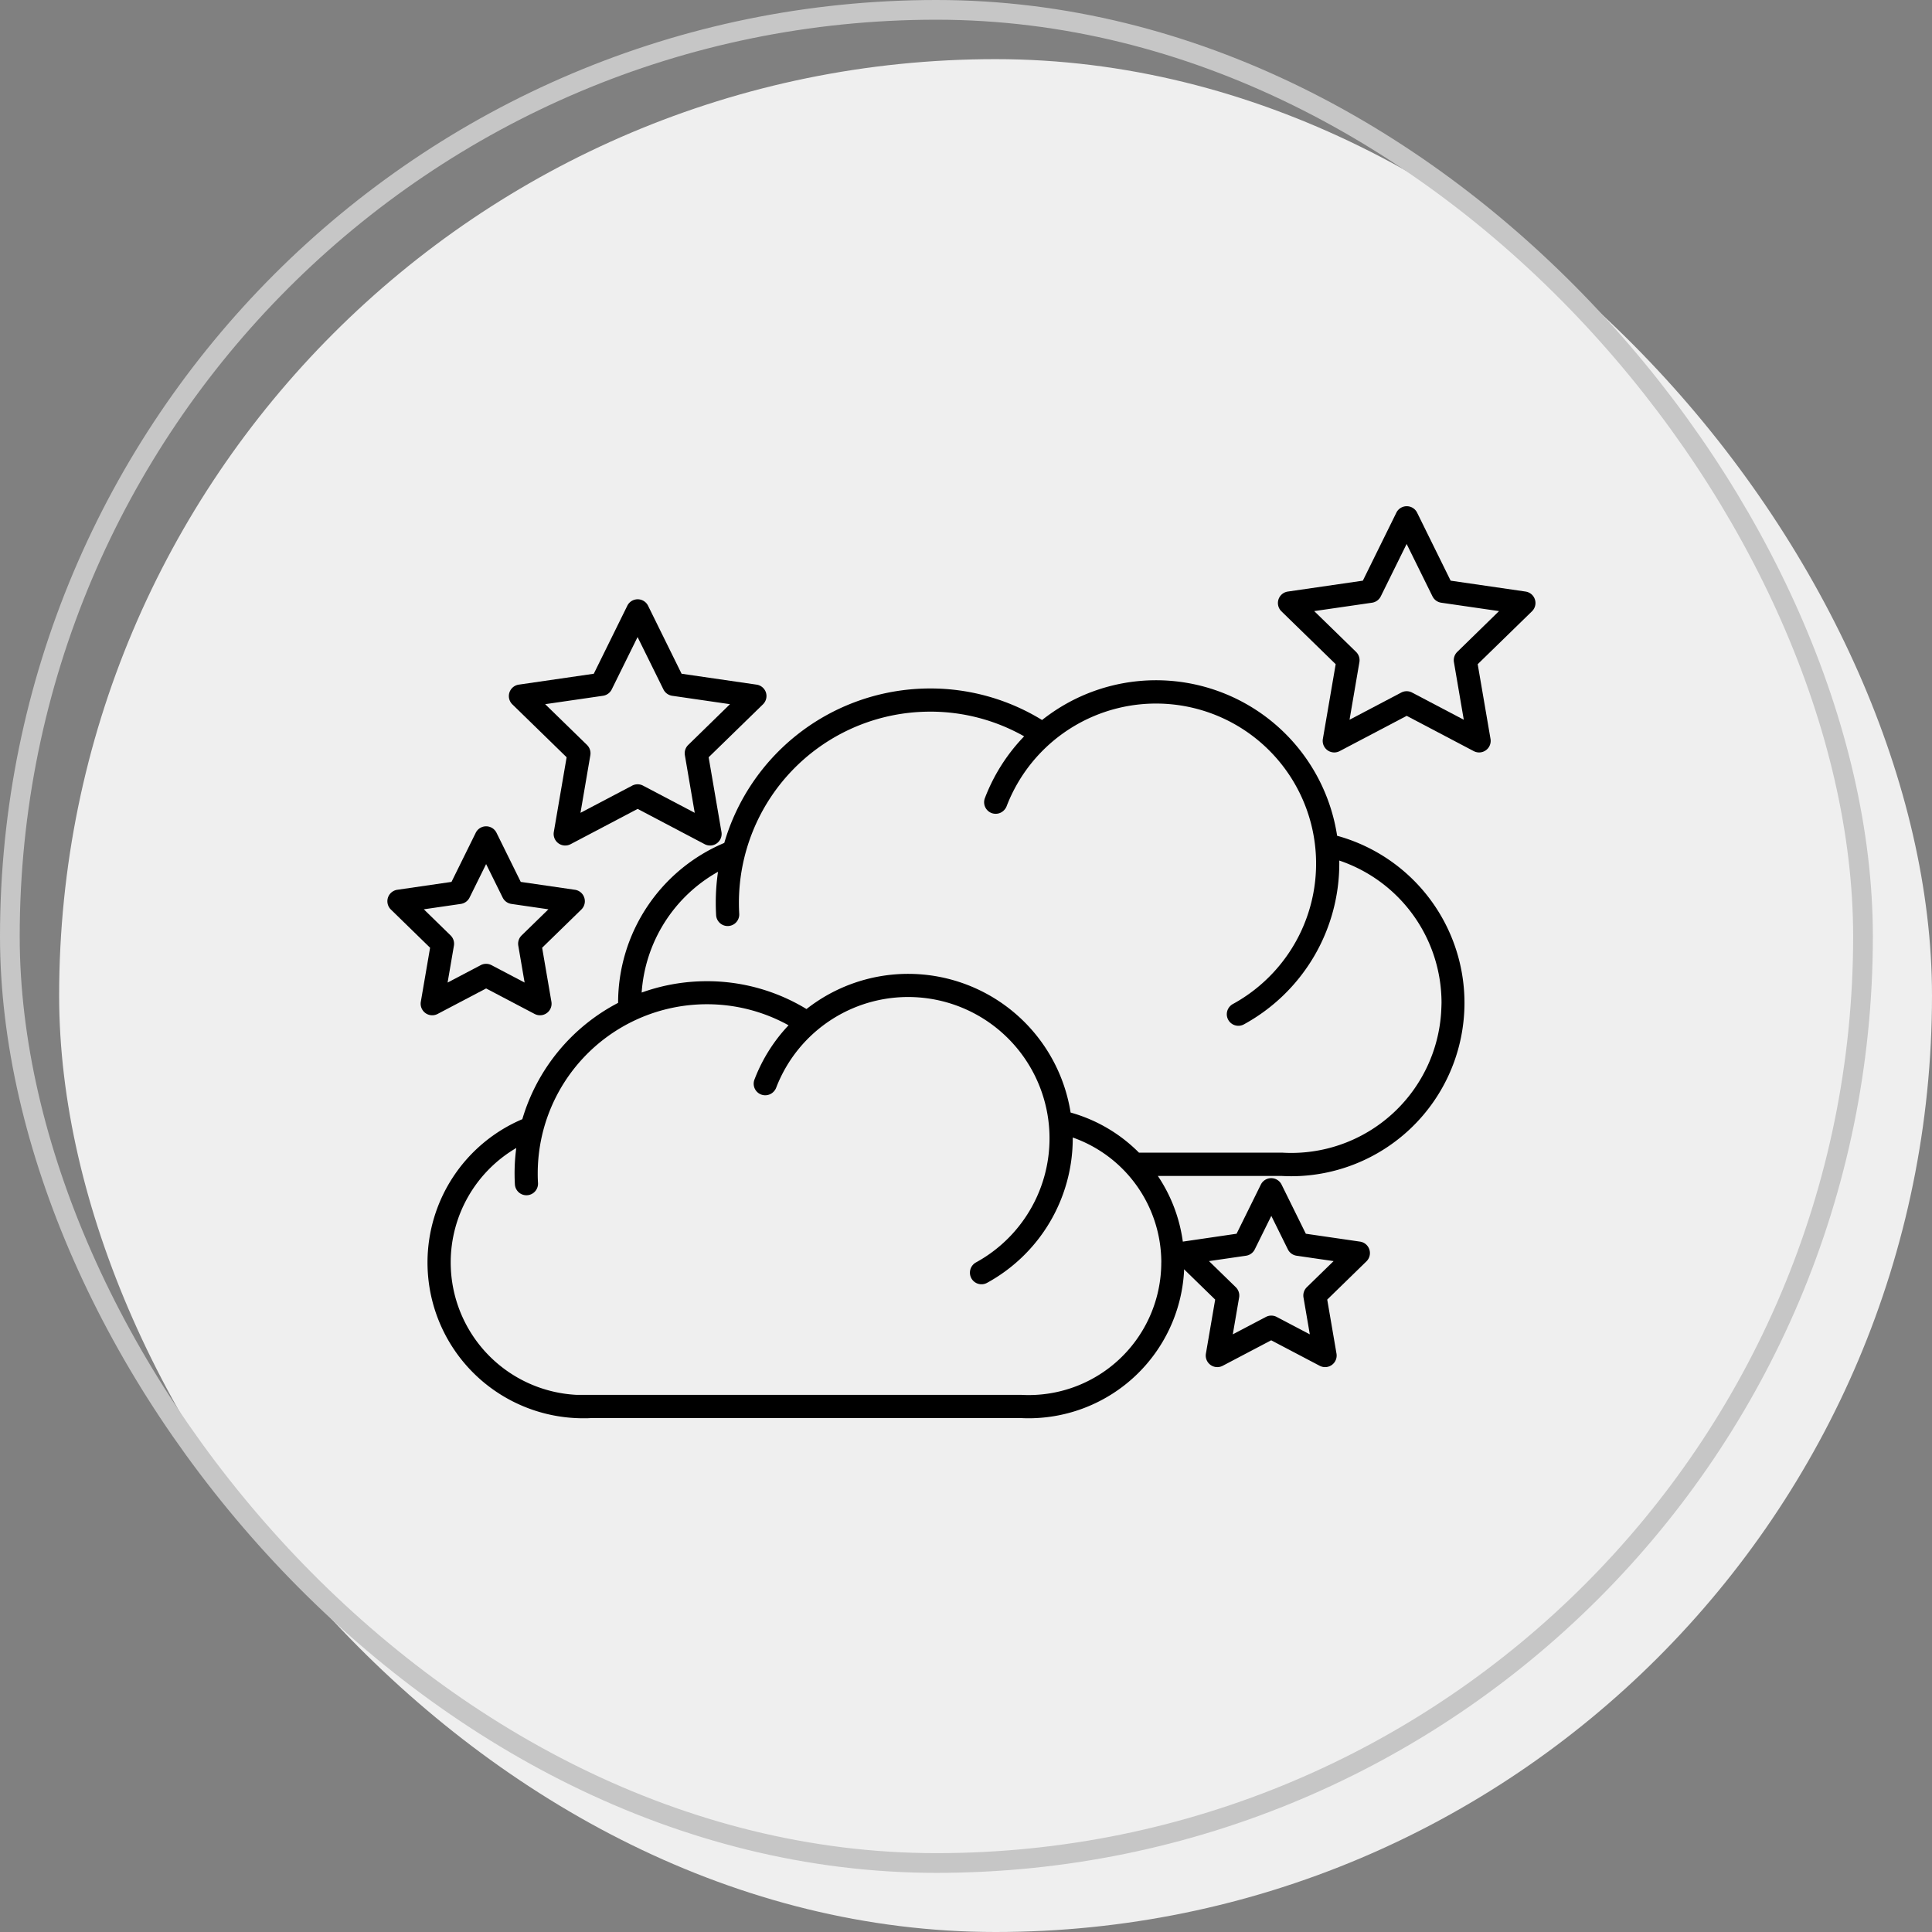 <svg xmlns="http://www.w3.org/2000/svg" width="98" height="98" viewBox="0 0 98 98">
  <rect x="0" y="0" width="98" height="98" fill="#808080" stroke="none"/>
  <g id="Group_4150" data-name="Group 4150" transform="translate(-203 -223)">
    <g id="Group_5431" data-name="Group 5431" transform="translate(139 -3)">
      <rect id="Rectangle_2430" data-name="Rectangle 2430" width="95" height="95" rx="47.5" transform="translate(67 229)" fill="#efefef"/>
      <g id="Rectangle_2246" data-name="Rectangle 2246" transform="translate(64 226)" fill="none" stroke="#c6c6c6" stroke-width="1">
        <rect width="95" height="95" rx="47.5" stroke="none"/>
        <rect x="0.5" y="0.5" width="94" height="94" rx="47" fill="none"/>
      </g>
    </g>
    <g id="Group_5871" data-name="Group 5871" transform="translate(27.967 -124.135)">
      <path id="Path_19395" data-name="Path 19395" d="M301.482,643.19a9.292,9.292,0,0,0-14.392-6.284q-.294.2-.574.42a10.817,10.817,0,0,0-5.665-1.6q-.315,0-.634.018a10.881,10.881,0,0,0-9.82,7.817,8.8,8.8,0,0,0-5.386,8.1s0,.008,0,.013a9.768,9.768,0,0,0-4.858,5.9,7.9,7.9,0,0,0-4.81,7.265q0,.229.013.46a7.9,7.9,0,0,0,7.88,7.446c.141,0,.283,0,.425-.012h21.752c.142.008.284.012.425.012a7.9,7.9,0,0,0,7.88-7.446c0-.038,0-.075,0-.112l1.579,1.538-.47,2.739a.587.587,0,0,0,.852.619l2.46-1.293,2.46,1.293a.587.587,0,0,0,.852-.619l-.47-2.739,1.99-1.94a.587.587,0,0,0-.325-1l-2.75-.4-1.23-2.492a.587.587,0,0,0-1.053,0l-1.23,2.492-2.727.4a7.867,7.867,0,0,0-1.266-3.331h6.289c.16.008.32.014.478.014a8.793,8.793,0,0,0,8.771-8.288q.015-.257.015-.512a8.793,8.793,0,0,0-6.467-8.472ZM296.863,664.5a.59.59,0,0,0,.442-.321l.84-1.7.84,1.7a.59.59,0,0,0,.442.321l1.878.273-1.359,1.324a.589.589,0,0,0-.169.52l.321,1.871-1.68-.883a.589.589,0,0,0-.547,0l-1.68.883.321-1.871a.59.59,0,0,0-.169-.52l-1.359-1.324Zm-4.3.337q0,.195-.011.392a6.726,6.726,0,0,1-6.708,6.339q-.195,0-.392-.011H262.924c-.01,0-.02,0-.03,0a6.726,6.726,0,0,1-6.363-6.33q-.011-.2-.011-.392a6.729,6.729,0,0,1,3.326-5.8,9.737,9.737,0,0,0-.086,1.28q0,.283.016.569a.587.587,0,0,0,1.172-.068q-.015-.252-.014-.5a8.582,8.582,0,0,1,8.089-8.558q.252-.015.5-.014a8.527,8.527,0,0,1,4.134,1.067,8.319,8.319,0,0,0-1.726,2.745.586.586,0,0,0,.989.6.58.58,0,0,0,.108-.175,7.171,7.171,0,1,1,10.134,8.86.594.594,0,0,0-.234.8.587.587,0,0,0,.8.234,8.356,8.356,0,0,0,4.345-7.321c0-.017,0-.034,0-.05a6.728,6.728,0,0,1,4.492,6.338Zm14.2-12.732a7.619,7.619,0,0,1-7.6,7.181q-.221,0-.445-.013h-7.285a7.875,7.875,0,0,0-3.469-2.036,8.343,8.343,0,0,0-12.917-5.6q-.246.166-.48.35a9.7,9.7,0,0,0-5.044-1.412q-.283,0-.568.016a9.754,9.754,0,0,0-2.749.56,7.614,7.614,0,0,1,3.873-6.126,10.89,10.89,0,0,0-.114,1.569q0,.315.018.634a.587.587,0,0,0,1.172-.068h0q-.016-.285-.016-.566a9.7,9.7,0,0,1,9.146-9.676q.285-.016.566-.016a9.64,9.64,0,0,1,4.756,1.252,9.265,9.265,0,0,0-1.987,3.124.586.586,0,0,0,.989.6.581.581,0,0,0,.108-.175h0a8.119,8.119,0,1,1,11.474,10.032.58.58,0,0,0-.159.13.586.586,0,0,0,.722.9,9.3,9.3,0,0,0,4.839-8.153c0-.052,0-.1,0-.157a7.62,7.62,0,0,1,5.186,7.213Q306.775,651.883,306.762,652.106Z" transform="translate(-58.625 -253.669)"/>
      <path id="Path_19396" data-name="Path 19396" d="M197.231,865.143l2.46-1.293,2.46,1.293a.587.587,0,0,0,.852-.619l-.47-2.739,1.99-1.94a.587.587,0,0,0-.325-1l-2.75-.4-1.23-2.492a.587.587,0,0,0-1.053,0l-1.23,2.492-2.75.4a.587.587,0,0,0-.326,1l1.99,1.94-.47,2.739a.587.587,0,0,0,.852.619Zm-.7-5.308,1.878-.273a.59.59,0,0,0,.442-.321l.84-1.7.84,1.7a.59.59,0,0,0,.442.321l1.878.273-1.359,1.325a.589.589,0,0,0-.169.52l.321,1.871-1.68-.883a.589.589,0,0,0-.547,0l-1.68.883.321-1.871a.59.59,0,0,0-.169-.52Z" transform="translate(0 -466.576)"/>
      <path id="Path_19397" data-name="Path 19397" d="M391,517.923a.589.589,0,0,0-.474-.4l-3.805-.553-1.7-3.449a.587.587,0,0,0-1.053,0l-1.7,3.449-3.806.553a.587.587,0,0,0-.326,1l2.754,2.684-.65,3.79a.587.587,0,0,0,.852.619l3.4-1.79,3.4,1.79a.587.587,0,0,0,.852-.619l-.65-3.79,2.754-2.684A.588.588,0,0,0,391,517.923Zm-3.943,2.66a.59.59,0,0,0-.169.52l.5,2.922-2.624-1.38a.59.59,0,0,0-.547,0l-2.624,1.38.5-2.922a.59.59,0,0,0-.169-.52l-2.123-2.069,2.934-.426a.59.59,0,0,0,.442-.321l1.312-2.658,1.312,2.658a.59.59,0,0,0,.442.321l2.933.426Z" transform="translate(-177.115 -135.66)"/>
      <path id="Path_19398" data-name="Path 19398" d="M1550.452,377.142l-3.805-.553-1.7-3.449a.587.587,0,0,0-1.053,0l-1.7,3.449-3.806.553a.587.587,0,0,0-.326,1l2.754,2.684-.65,3.79a.587.587,0,0,0,.852.619l3.4-1.789,3.4,1.789a.587.587,0,0,0,.852-.619l-.65-3.79,2.754-2.684a.587.587,0,0,0-.325-1Zm-3.469,3.06a.589.589,0,0,0-.169.52l.5,2.922-2.624-1.38a.589.589,0,0,0-.547,0l-2.624,1.38.5-2.922a.59.59,0,0,0-.169-.52l-2.123-2.069,2.934-.426a.589.589,0,0,0,.442-.321l1.312-2.659,1.312,2.659a.59.59,0,0,0,.442.321l2.933.426Z" transform="translate(-1298.031)"/>
    </g>
  </g>
</svg>
